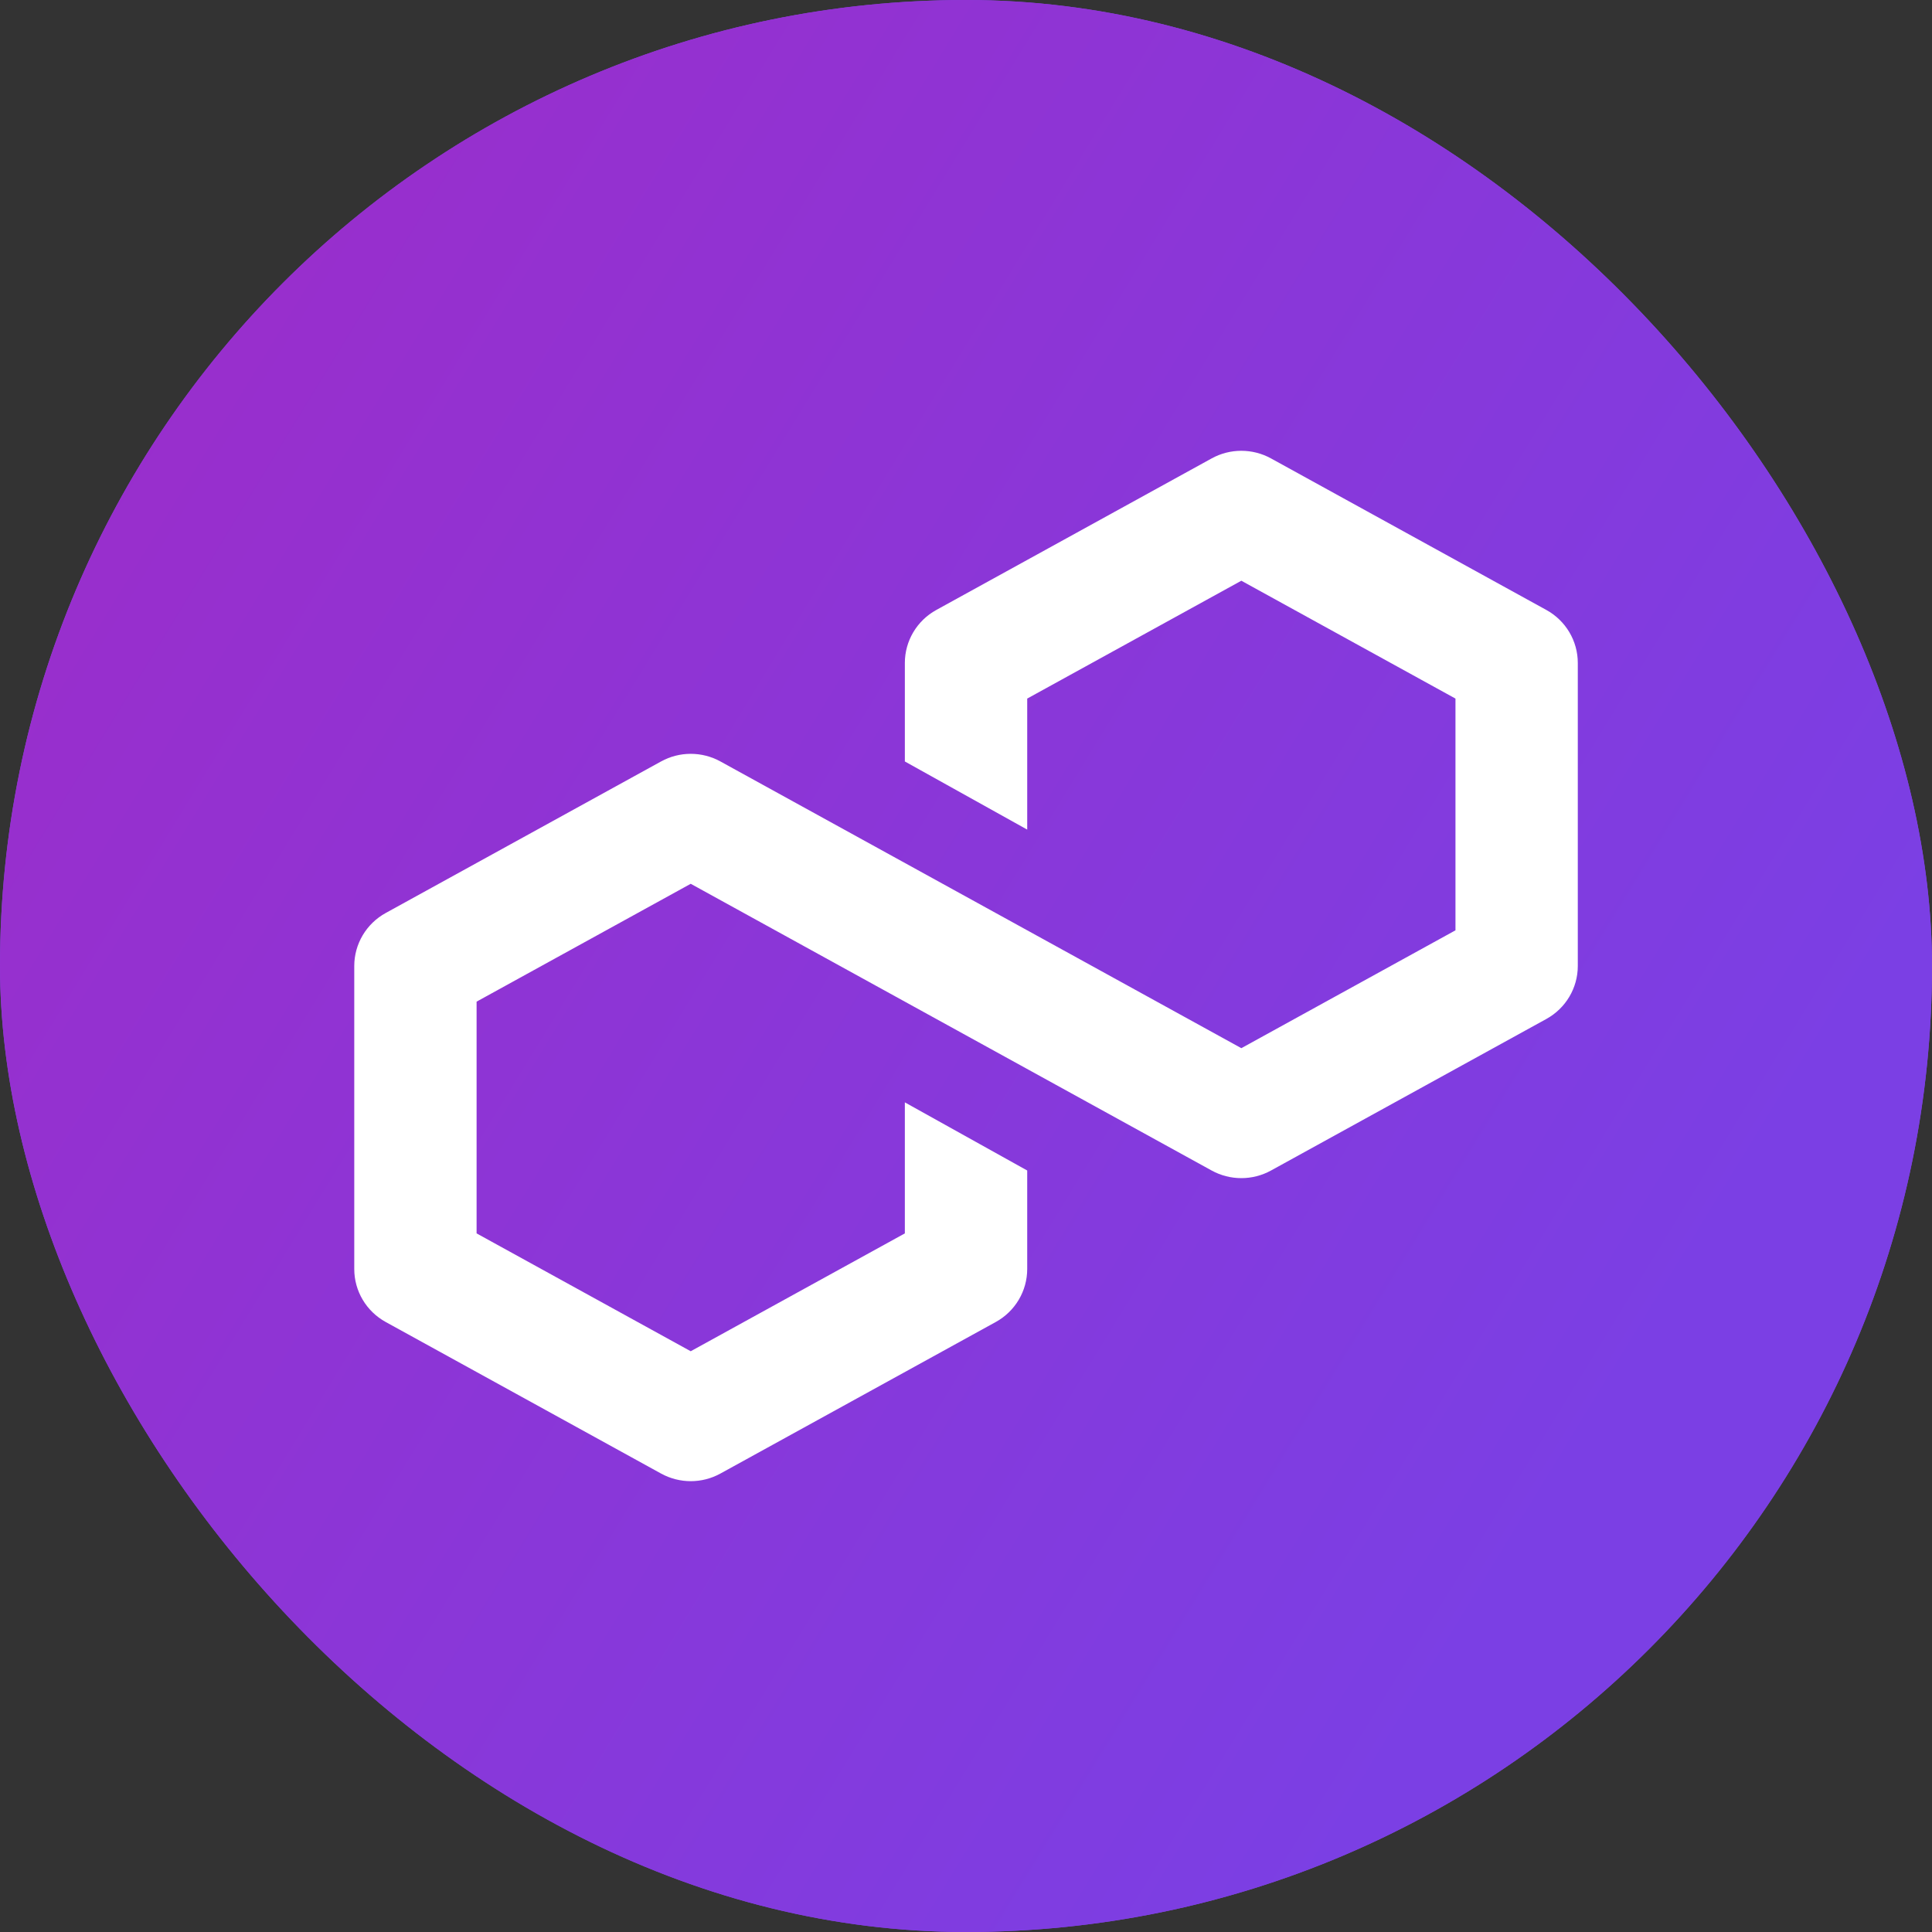 <svg fill="none" height="60" viewBox="0 0 60 60" width="60" xmlns="http://www.w3.org/2000/svg" xmlns:xlink="http://www.w3.org/1999/xlink"><rect x="0" y="0" width="60" height="60" fill="#333333" stroke="none"/><linearGradient id="a" gradientUnits="userSpaceOnUse" x1="-10.965" x2="50.975" y1="4.931" y2="42.836"><stop offset="0" stop-color="#a229c5"/><stop offset="1" stop-color="#7b3fe4"/></linearGradient><rect fill="#8247e5" height="60" rx="30" width="60"/><rect fill="url(#a)" height="60" rx="30" width="60"/><path clip-rule="evenodd" d="m39.473 14.237c-.574-.316-1.272-.316-1.845 0l-8.55 4.706c-.603.332-.977.962-.977 1.645v3.06l3.8 2.116v-4.069l6.65-3.66 6.65 3.66v7.197l-6.65 3.66-16.177-8.904c-.574-.316-1.272-.316-1.845 0l-8.55 4.706c-.603.332-.977.962-.977 1.645v9.412c0 .684.374 1.313.977 1.645l8.55 4.706c.574.316 1.272.316 1.845 0l8.55-4.706c.603-.332.977-.962.977-1.645v-3.06l-3.8-2.116v4.069l-6.65 3.66-6.65-3.66v-7.197l6.65-3.66 16.177 8.904c.574.316 1.272.316 1.845 0l8.55-4.706c.603-.332.977-.962.977-1.645v-9.412c0-.684-.374-1.313-.977-1.645z" fill="#fff" fill-rule="evenodd"/></svg>